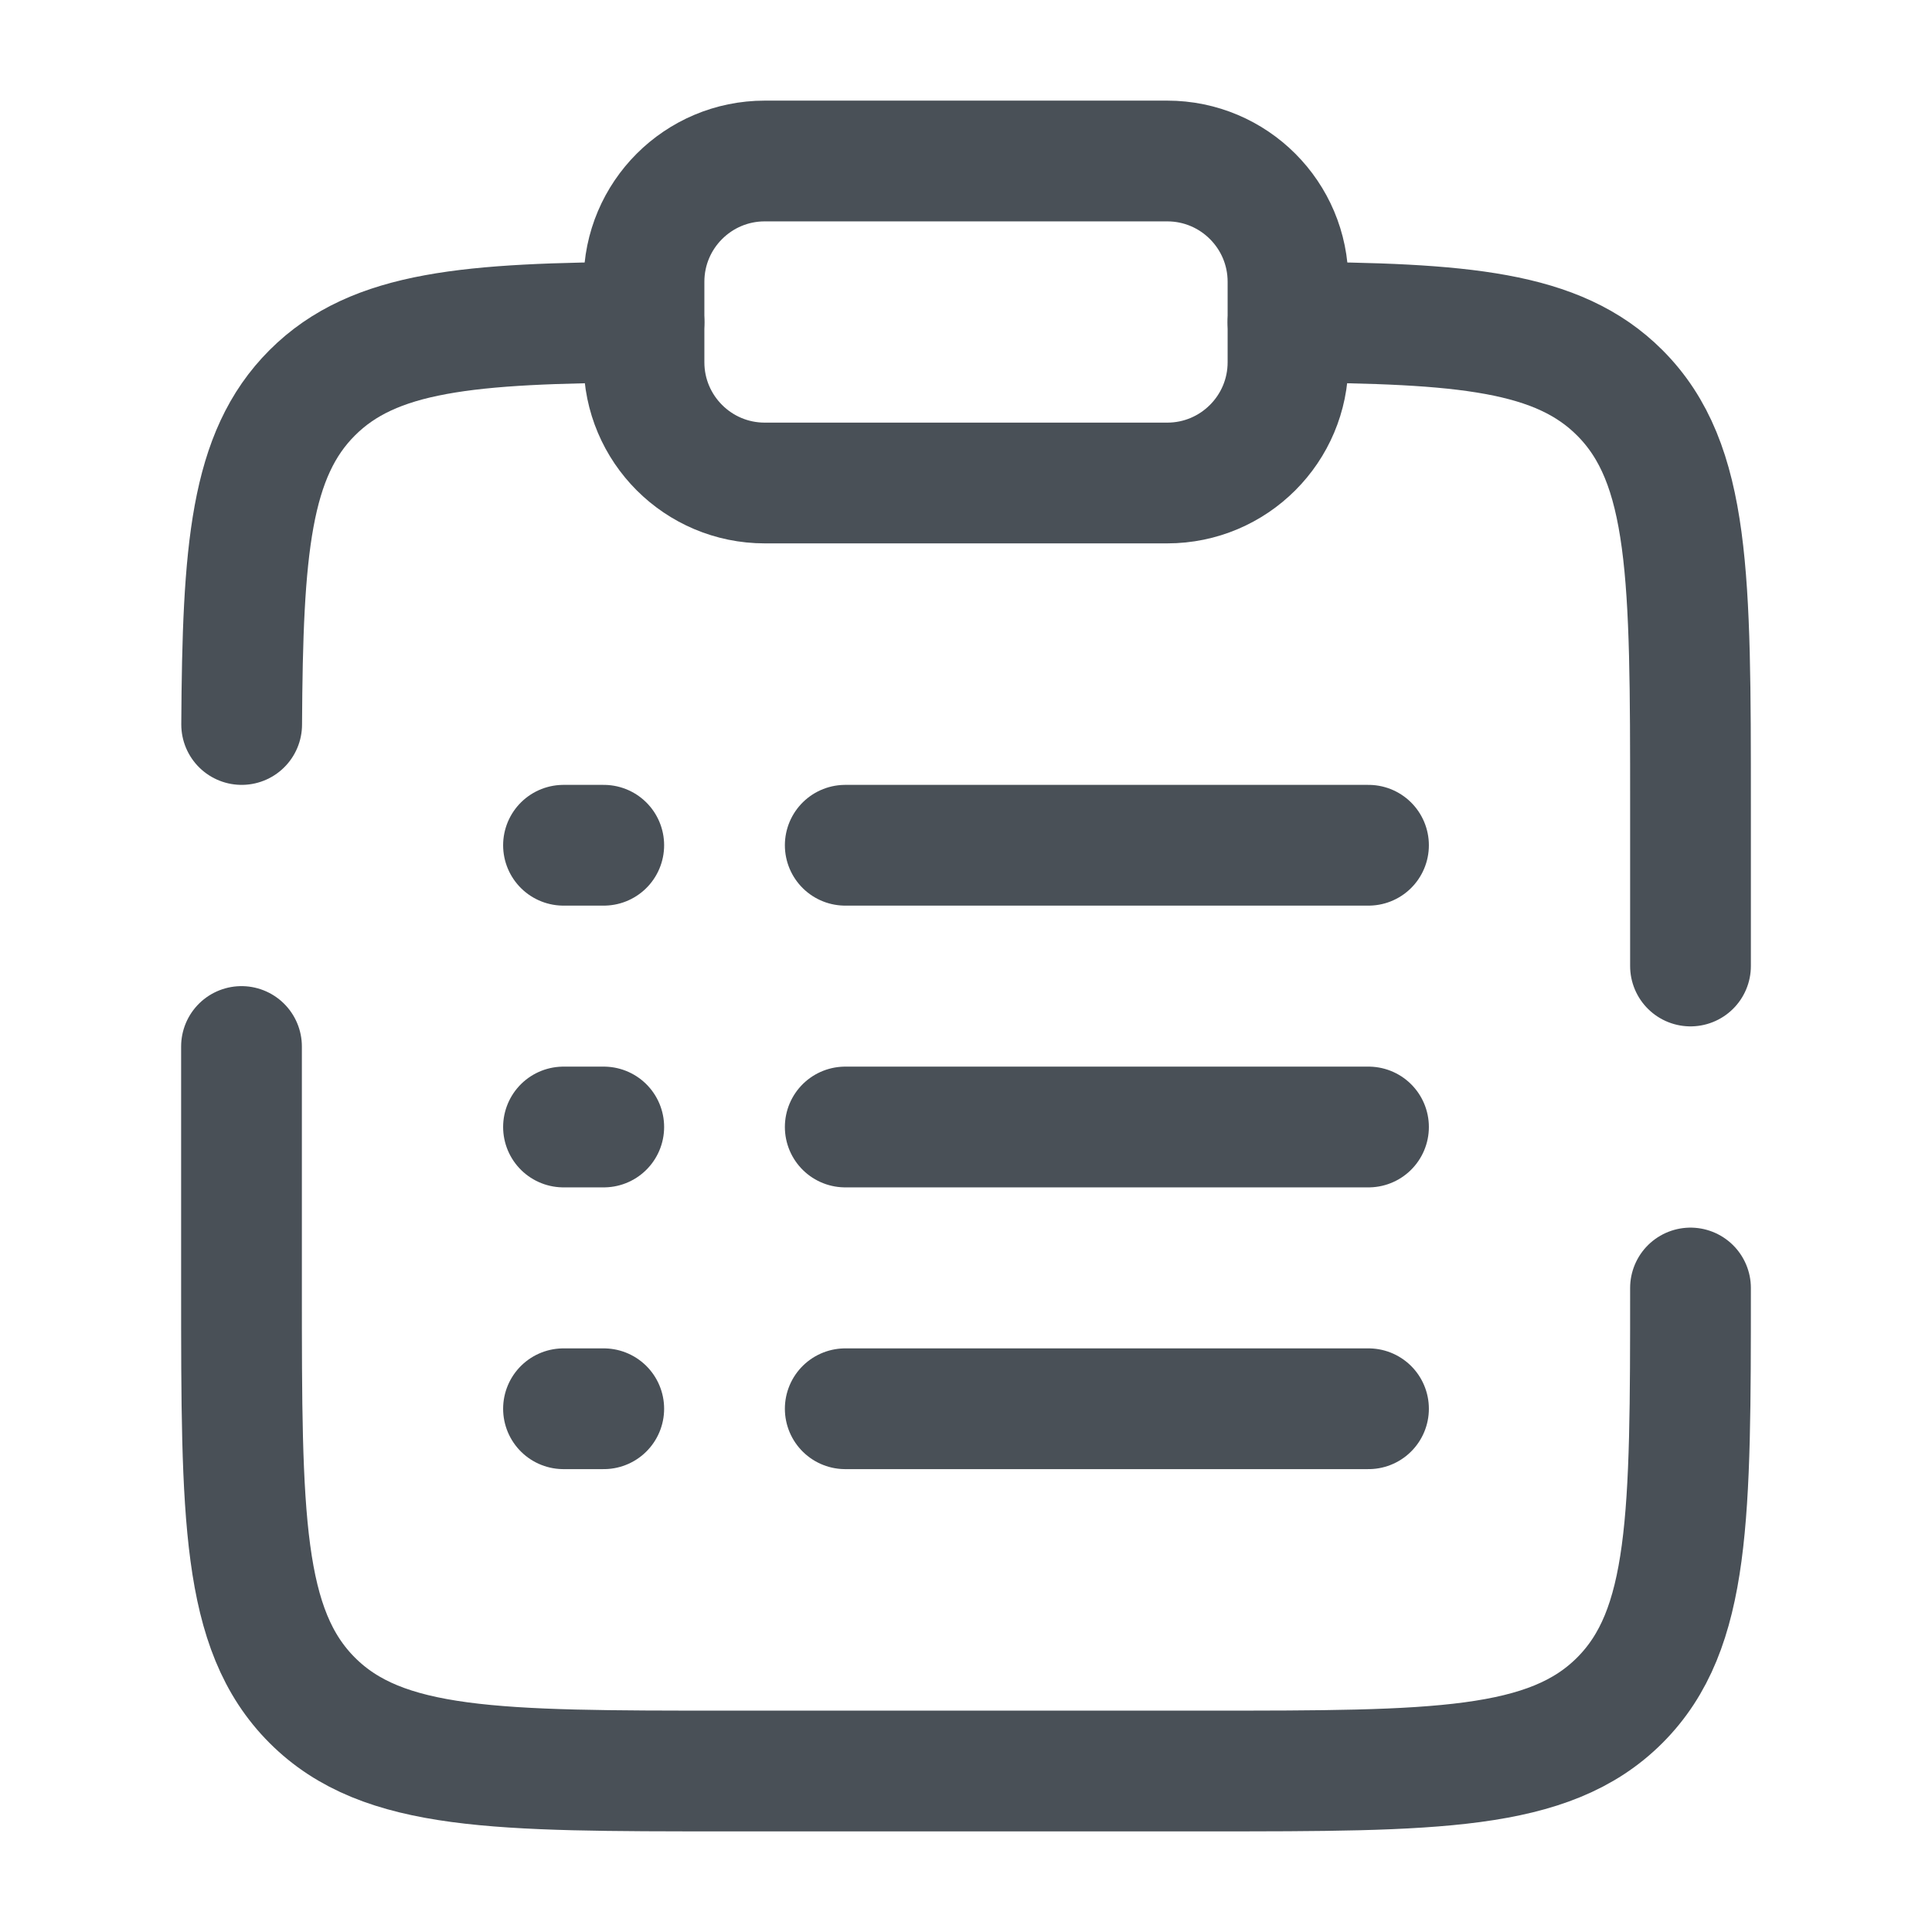 <?xml version="1.0" encoding="UTF-8"?>
<svg xmlns="http://www.w3.org/2000/svg" width="800px" height="800px" viewBox="0 0 24 24" fill="none">
  <g id="SVGRepo_bgCarrier" stroke-width="0"></g>
  <g id="SVGRepo_tracerCarrier" stroke-linecap="round" stroke-linejoin="round"></g>
  <g id="SVGRepo_iconCarrier">
    <path d="M10.5 14L17 14" stroke="#495057" stroke-width="1.5" stroke-linecap="round"></path>
    <path d="M7 14H7.5" stroke="#495057" stroke-width="1.5" stroke-linecap="round"></path>
    <path d="M7 10.5H7.5" stroke="#495057" stroke-width="1.5" stroke-linecap="round"></path>
    <path d="M7 17.5H7.5" stroke="#495057" stroke-width="1.5" stroke-linecap="round"></path>
    <path d="M10.5 10.5H17" stroke="#495057" stroke-width="1.5" stroke-linecap="round"></path>
    <path d="M10.5 17.5H17" stroke="#495057" stroke-width="1.5" stroke-linecap="round"></path>
    <path d="M8 3.5C8 2.672 8.672 2 9.5 2H14.5C15.328 2 16 2.672 16 3.5V4.5C16 5.328 15.328 6 14.5 6H9.5C8.672 6 8 5.328 8 4.5V3.5Z" stroke="#495057" stroke-width="1.5"></path>
    <path d="M21 16C21 18.829 21 20.243 20.121 21.122C19.243 22 17.828 22 15 22H9C6.172 22 4.757 22 3.879 21.122C3 20.243 3 18.829 3 16V13M16 4.002C18.175 4.014 19.353 4.111 20.121 4.879C21 5.758 21 7.172 21 10V12M8 4.002C5.825 4.014 4.647 4.111 3.879 4.879C3.11 5.647 3.014 6.825 3.002 9" stroke="#495057" stroke-width="1.5" stroke-linecap="round"></path>
  </g>
</svg>
